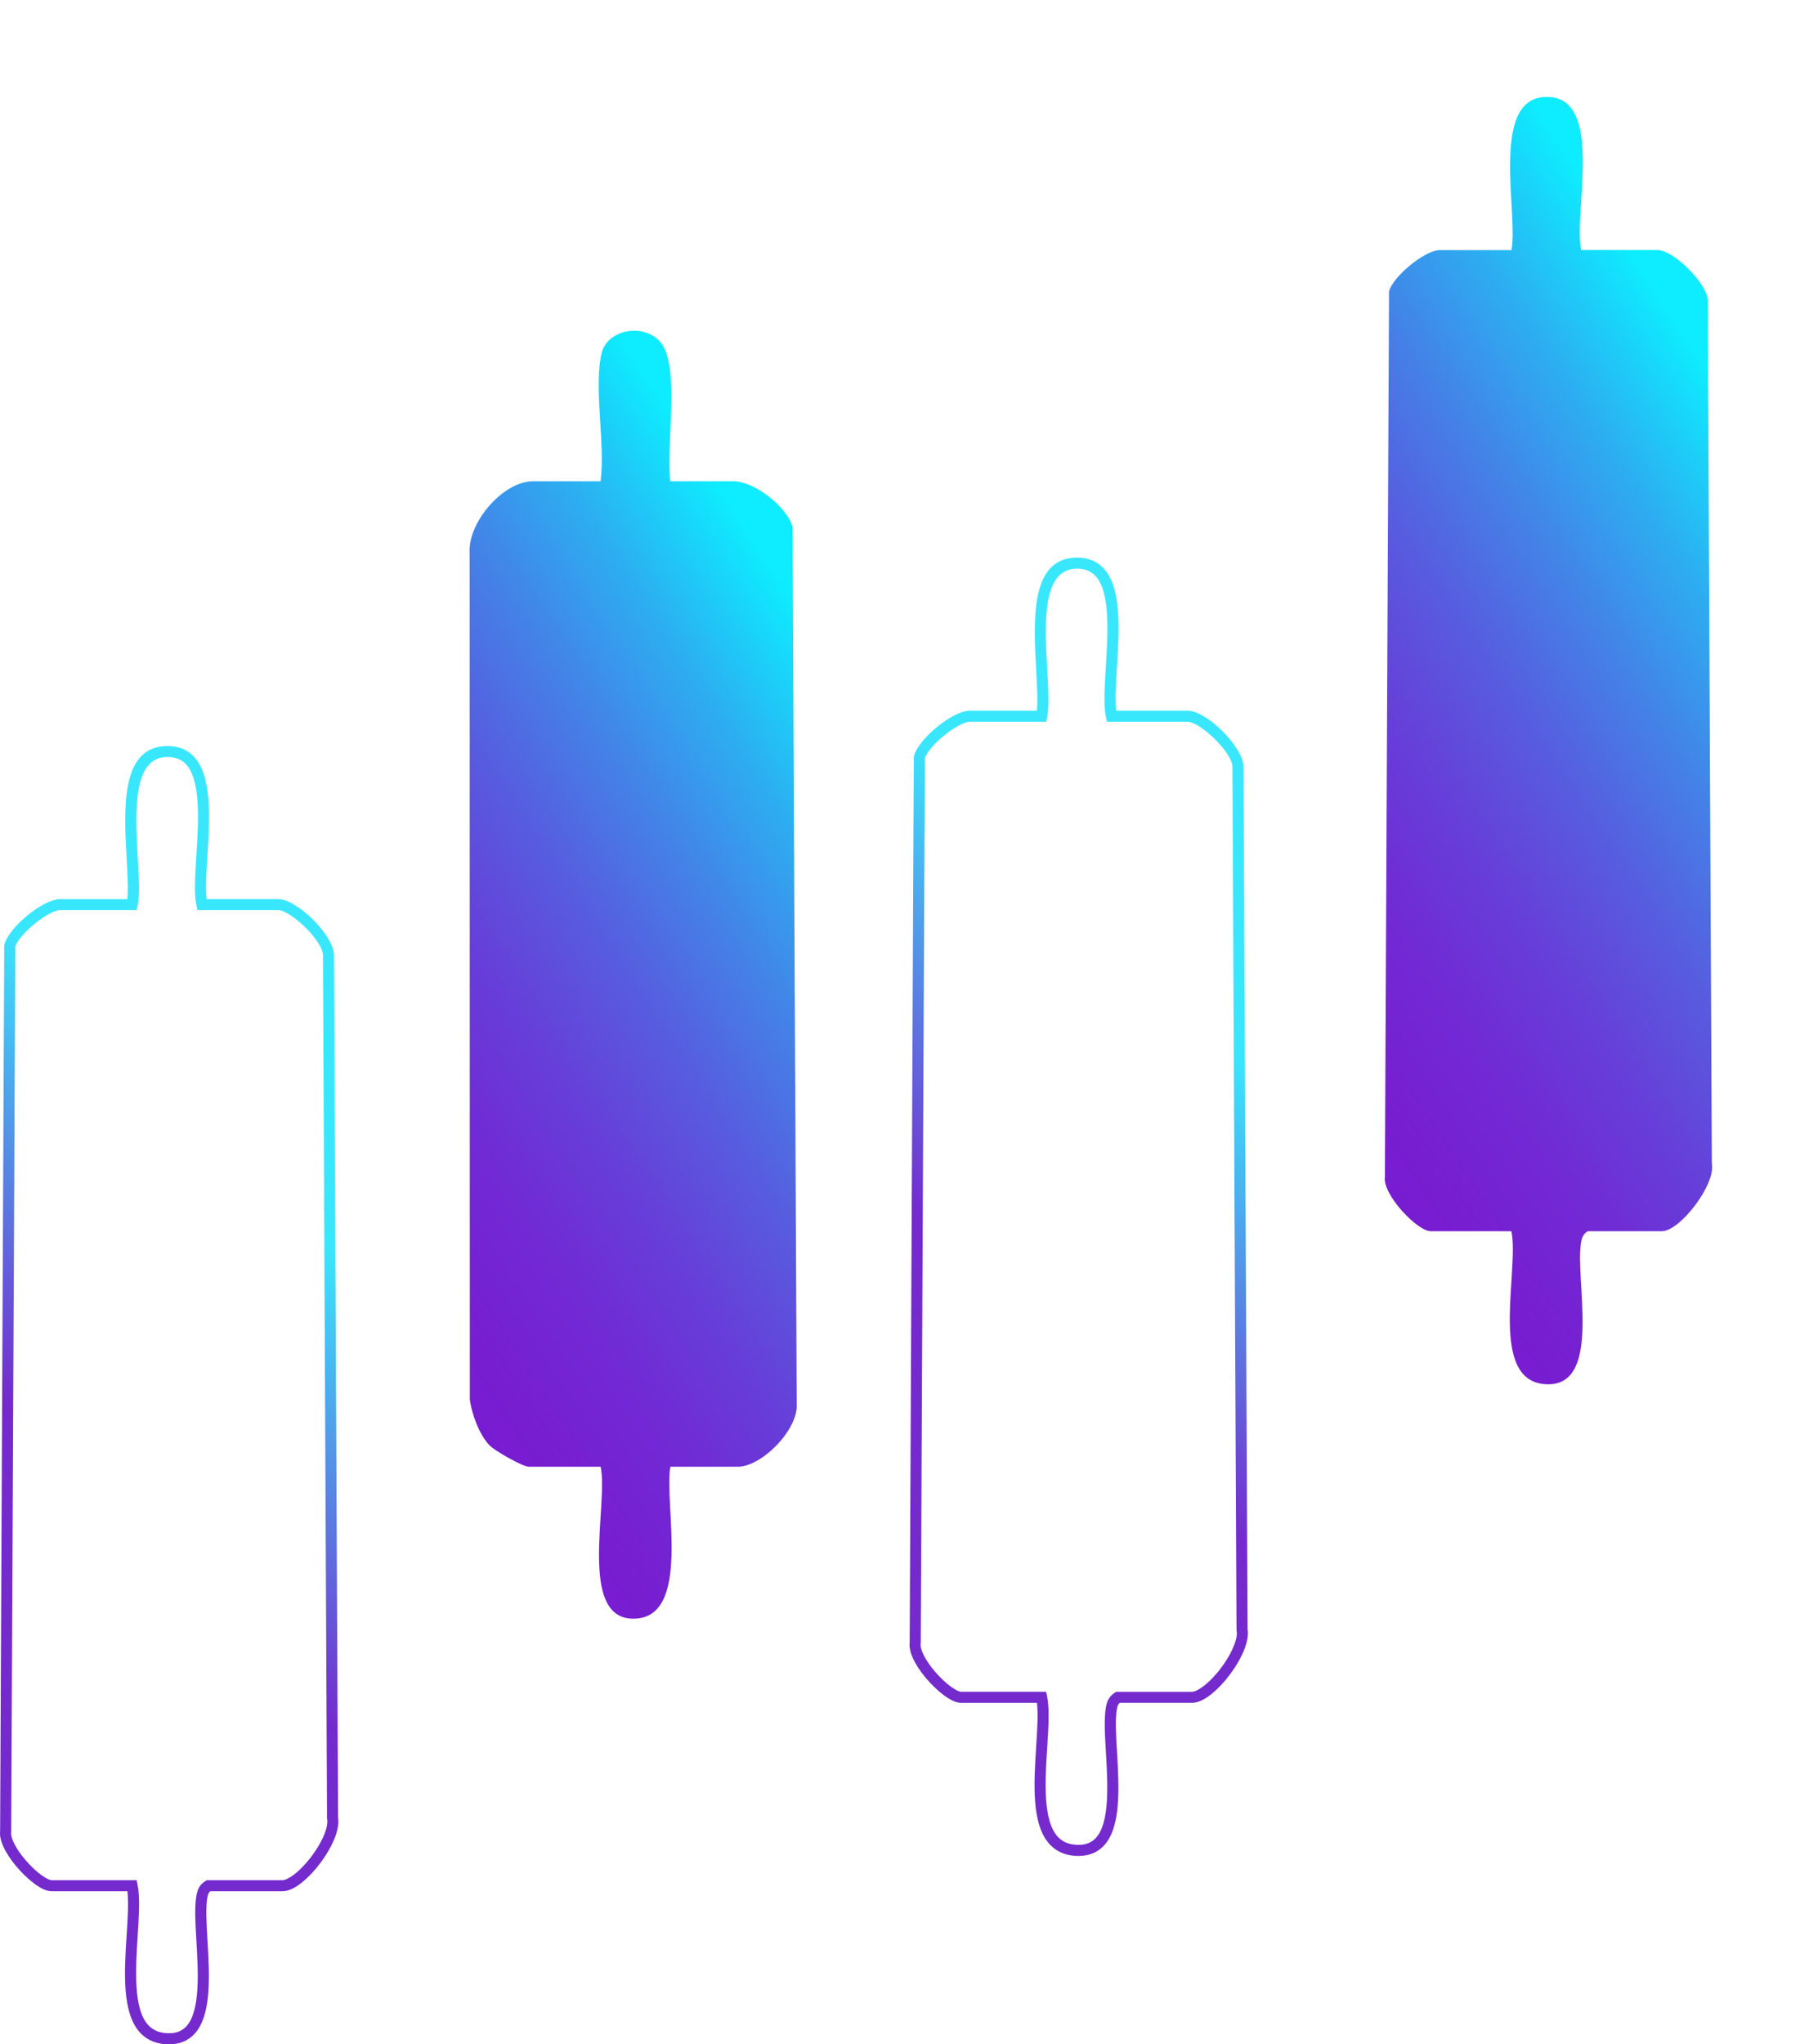 <?xml version="1.0" encoding="UTF-8"?>
<svg id="Layer_2" data-name="Layer 2" xmlns="http://www.w3.org/2000/svg" xmlns:xlink="http://www.w3.org/1999/xlink" viewBox="0 0 450.48 508.77">
  <defs>
    <style>
      .cls-1 {
        fill: url(#linear-gradient-4);
      }

      .cls-2 {
        fill: url(#linear-gradient-3);
      }

      .cls-3 {
        fill: url(#linear-gradient);
        filter: url(#drop-shadow-1);
      }

      .cls-4 {
        fill: url(#linear-gradient-2);
        filter: url(#drop-shadow-2);
      }
    </style>
    <linearGradient id="linear-gradient" x1="64.45" y1="298.76" x2="225.54" y2="193.11" gradientUnits="userSpaceOnUse">
      <stop offset="0" stop-color="#7a1ad1"/>
      <stop offset=".13" stop-color="#771ed1"/>
      <stop offset=".27" stop-color="#712ad4"/>
      <stop offset=".41" stop-color="#663fd9"/>
      <stop offset=".55" stop-color="#575cdf"/>
      <stop offset=".69" stop-color="#4481e7"/>
      <stop offset=".84" stop-color="#2caff1"/>
      <stop offset=".98" stop-color="#11e5fd"/>
      <stop offset="1" stop-color="#0dedff"/>
    </linearGradient>
    <filter id="drop-shadow-1" x="92.88" y="58.08" width="129.6" height="368.88" filterUnits="userSpaceOnUse">
      <feOffset dx="3" dy="3"/>
      <feGaussianBlur result="blur" stdDeviation="8"/>
      <feFlood flood-color="#000" flood-opacity=".75"/>
      <feComposite in2="blur" operator="in"/>
      <feComposite in="SourceGraphic"/>
    </filter>
    <linearGradient id="linear-gradient-2" x1="291.75" y1="240.72" x2="452.84" y2="135.07" xlink:href="#linear-gradient"/>
    <filter id="drop-shadow-2" x="320.64" y="0" width="129.84" height="368.64" filterUnits="userSpaceOnUse">
      <feOffset dx="3" dy="3"/>
      <feGaussianBlur result="blur-2" stdDeviation="8"/>
      <feFlood flood-color="#000" flood-opacity=".75"/>
      <feComposite in2="blur-2" operator="in"/>
      <feComposite in="SourceGraphic"/>
    </filter>
    <linearGradient id="linear-gradient-3" x1="247.38" y1="321.22" x2="306.97" y2="261.63" gradientUnits="userSpaceOnUse">
      <stop offset="0" stop-color="#742acd"/>
      <stop offset="1" stop-color="#39e7fd"/>
    </linearGradient>
    <linearGradient id="linear-gradient-4" x1="20.89" y1="368.1" x2="80.48" y2="308.51" xlink:href="#linear-gradient-3"/>
  </defs>
  <g id="Layer_1-2" data-name="Layer 1">
    <g>
      <path class="cls-3" d="M180.75,362.02c5.93,0,15.14-9.26,14.65-15.73l-1.04-218.18c-1.48-5.15-9.64-11.34-14.7-11.34h-15.74c-1.23-8.19,2.72-28.94-2.63-34.81-4.21-4.62-13.13-2.93-14.5,3.03-1.99,8.67.99,22.51-.23,31.78h-16.82c-7.43,0-16.31,10.24-15.78,17.86l.04,210.57c.41,3.61,2.34,8.79,4.84,11.44,1.37,1.45,8.37,5.38,9.82,5.38h17.91c2,9.01-5.79,37.84,8.14,37.82,14.67-.01,7.59-28.67,9.22-37.82h16.82Z"/>
      <path class="cls-4" d="M373.37,59.25h-17.91c-3.53,0-11.47,6.4-12.56,10.23l-1.03,220.39c-.67,4.36,8.06,13.54,11.42,13.54h20.08c2.08,9.82-6.2,38.16,9.24,38.09,13.4-.06,6.48-26.39,8.13-35.38.22-1.22.55-2.03,1.63-2.71h18.45c4.53,0,13.48-11.62,12.47-16.84l-1.02-214.91c-.37-4.42-8.63-12.43-12.53-12.43h-18.99c-2.04-9.32,6.17-39.03-9.22-38.08-13.48.83-6.39,29.03-8.14,38.08Z"/>
      <path class="cls-2" d="M268.59,461.89c-2.96,0-5.36-.95-7.14-2.84-4.66-4.95-4-15.28-3.42-24.4.27-4.16.52-8.12.2-10.86h-18.9c-2.54,0-6.2-3.21-8.57-5.96-1.42-1.65-4.64-5.81-4.23-9.06l1.03-220.49.05-.18c1.26-4.41,9.69-11.23,13.89-11.23h16.71c.25-2.52.04-6.22-.17-10.11-.68-12.16-1.52-27.3,9.42-27.97,2.95-.18,5.35.64,7.14,2.43,4.8,4.81,4.13,15.52,3.53,24.96-.26,4.13-.51,8.05-.2,10.68h17.82c4.65,0,13.49,8.7,13.91,13.69l1.02,214.89c.61,3.68-2.47,8.99-5.32,12.46-1.46,1.77-5.21,5.88-8.52,5.88h-18.01c-.39.33-.56.73-.71,1.58-.44,2.42-.21,6.42.04,10.66.51,8.75,1.08,18.66-3.28,23.31-1.58,1.68-3.67,2.54-6.23,2.55h-.06ZM230.32,188.69l-1.03,220.29-.02.1c-.22,1.41,1.22,4.21,3.58,6.95,2.8,3.26,5.56,5,6.47,5h21.19l.23,1.09c.65,3.08.35,7.75.04,12.7-.52,8.13-1.17,18.25,2.67,22.33,1.25,1.33,2.93,1.97,5.13,1.97h.05c1.79,0,3.18-.56,4.23-1.68,3.55-3.78,2.99-13.47,2.54-21.26-.27-4.6-.5-8.57,0-11.31.27-1.5.76-2.69,2.24-3.63l.34-.21h18.85c1.14,0,3.63-1.53,6.4-4.88,3.15-3.82,5.13-8.16,4.72-10.31l-.03-.26-1.02-214.91c-.31-3.73-8.18-11.05-11.15-11.05h-20.1l-.24-1.08c-.64-2.92-.36-7.37-.04-12.52.53-8.43,1.19-18.92-2.73-22.84-1.23-1.23-2.87-1.76-5.02-1.63-8.21.51-7.45,14.12-6.84,25.06.27,4.89.51,9.11-.03,11.9l-.22,1.12h-19.04c-2.69,0-10.02,5.61-11.18,9.07Z"/>
      <path class="cls-1" d="M42.09,508.77c-2.96,0-5.36-.95-7.14-2.84-4.66-4.95-4-15.28-3.41-24.4.27-4.16.52-8.12.19-10.86H12.83c-2.54,0-6.21-3.21-8.57-5.96-1.42-1.65-4.64-5.81-4.23-9.05l1.03-220.49.05-.18c1.26-4.41,9.69-11.23,13.89-11.23h16.71c.25-2.52.05-6.22-.17-10.11-.68-12.16-1.52-27.3,9.42-27.97,2.94-.19,5.35.64,7.14,2.43,4.8,4.81,4.13,15.52,3.54,24.96-.26,4.13-.51,8.05-.2,10.68h17.82c4.66,0,13.49,8.7,13.91,13.69l1.02,214.89c.61,3.68-2.47,8.99-5.32,12.46-1.46,1.77-5.21,5.88-8.52,5.88h-18.01c-.39.33-.56.73-.71,1.58-.44,2.41-.21,6.42.04,10.65.51,8.75,1.08,18.66-3.28,23.31-1.58,1.68-3.68,2.54-6.23,2.55h-.06ZM3.82,235.57l-1.03,220.29v.1c-.23,1.41,1.21,4.21,3.56,6.95,2.8,3.27,5.56,5,6.48,5h21.19l.23,1.09c.65,3.08.35,7.75.04,12.7-.52,8.13-1.17,18.25,2.67,22.33,1.25,1.32,2.93,1.97,5.13,1.97h.05c1.79,0,3.18-.56,4.23-1.68,3.55-3.78,2.99-13.47,2.54-21.26-.27-4.6-.5-8.57,0-11.31.27-1.5.76-2.69,2.25-3.63l.34-.21h18.85c1.14,0,3.63-1.53,6.4-4.88,3.15-3.82,5.13-8.16,4.72-10.32l-.03-.26-1.02-214.91c-.31-3.73-8.18-11.05-11.15-11.05h-20.1l-.24-1.08c-.64-2.92-.36-7.37-.03-12.53.53-8.43,1.19-18.92-2.73-22.84-1.23-1.23-2.87-1.76-5.02-1.63-8.21.51-7.45,14.12-6.84,25.06.27,4.89.51,9.11-.03,11.9l-.22,1.12H15c-2.69,0-10.01,5.61-11.18,9.07Z"/>
    </g>
  </g>
</svg>
